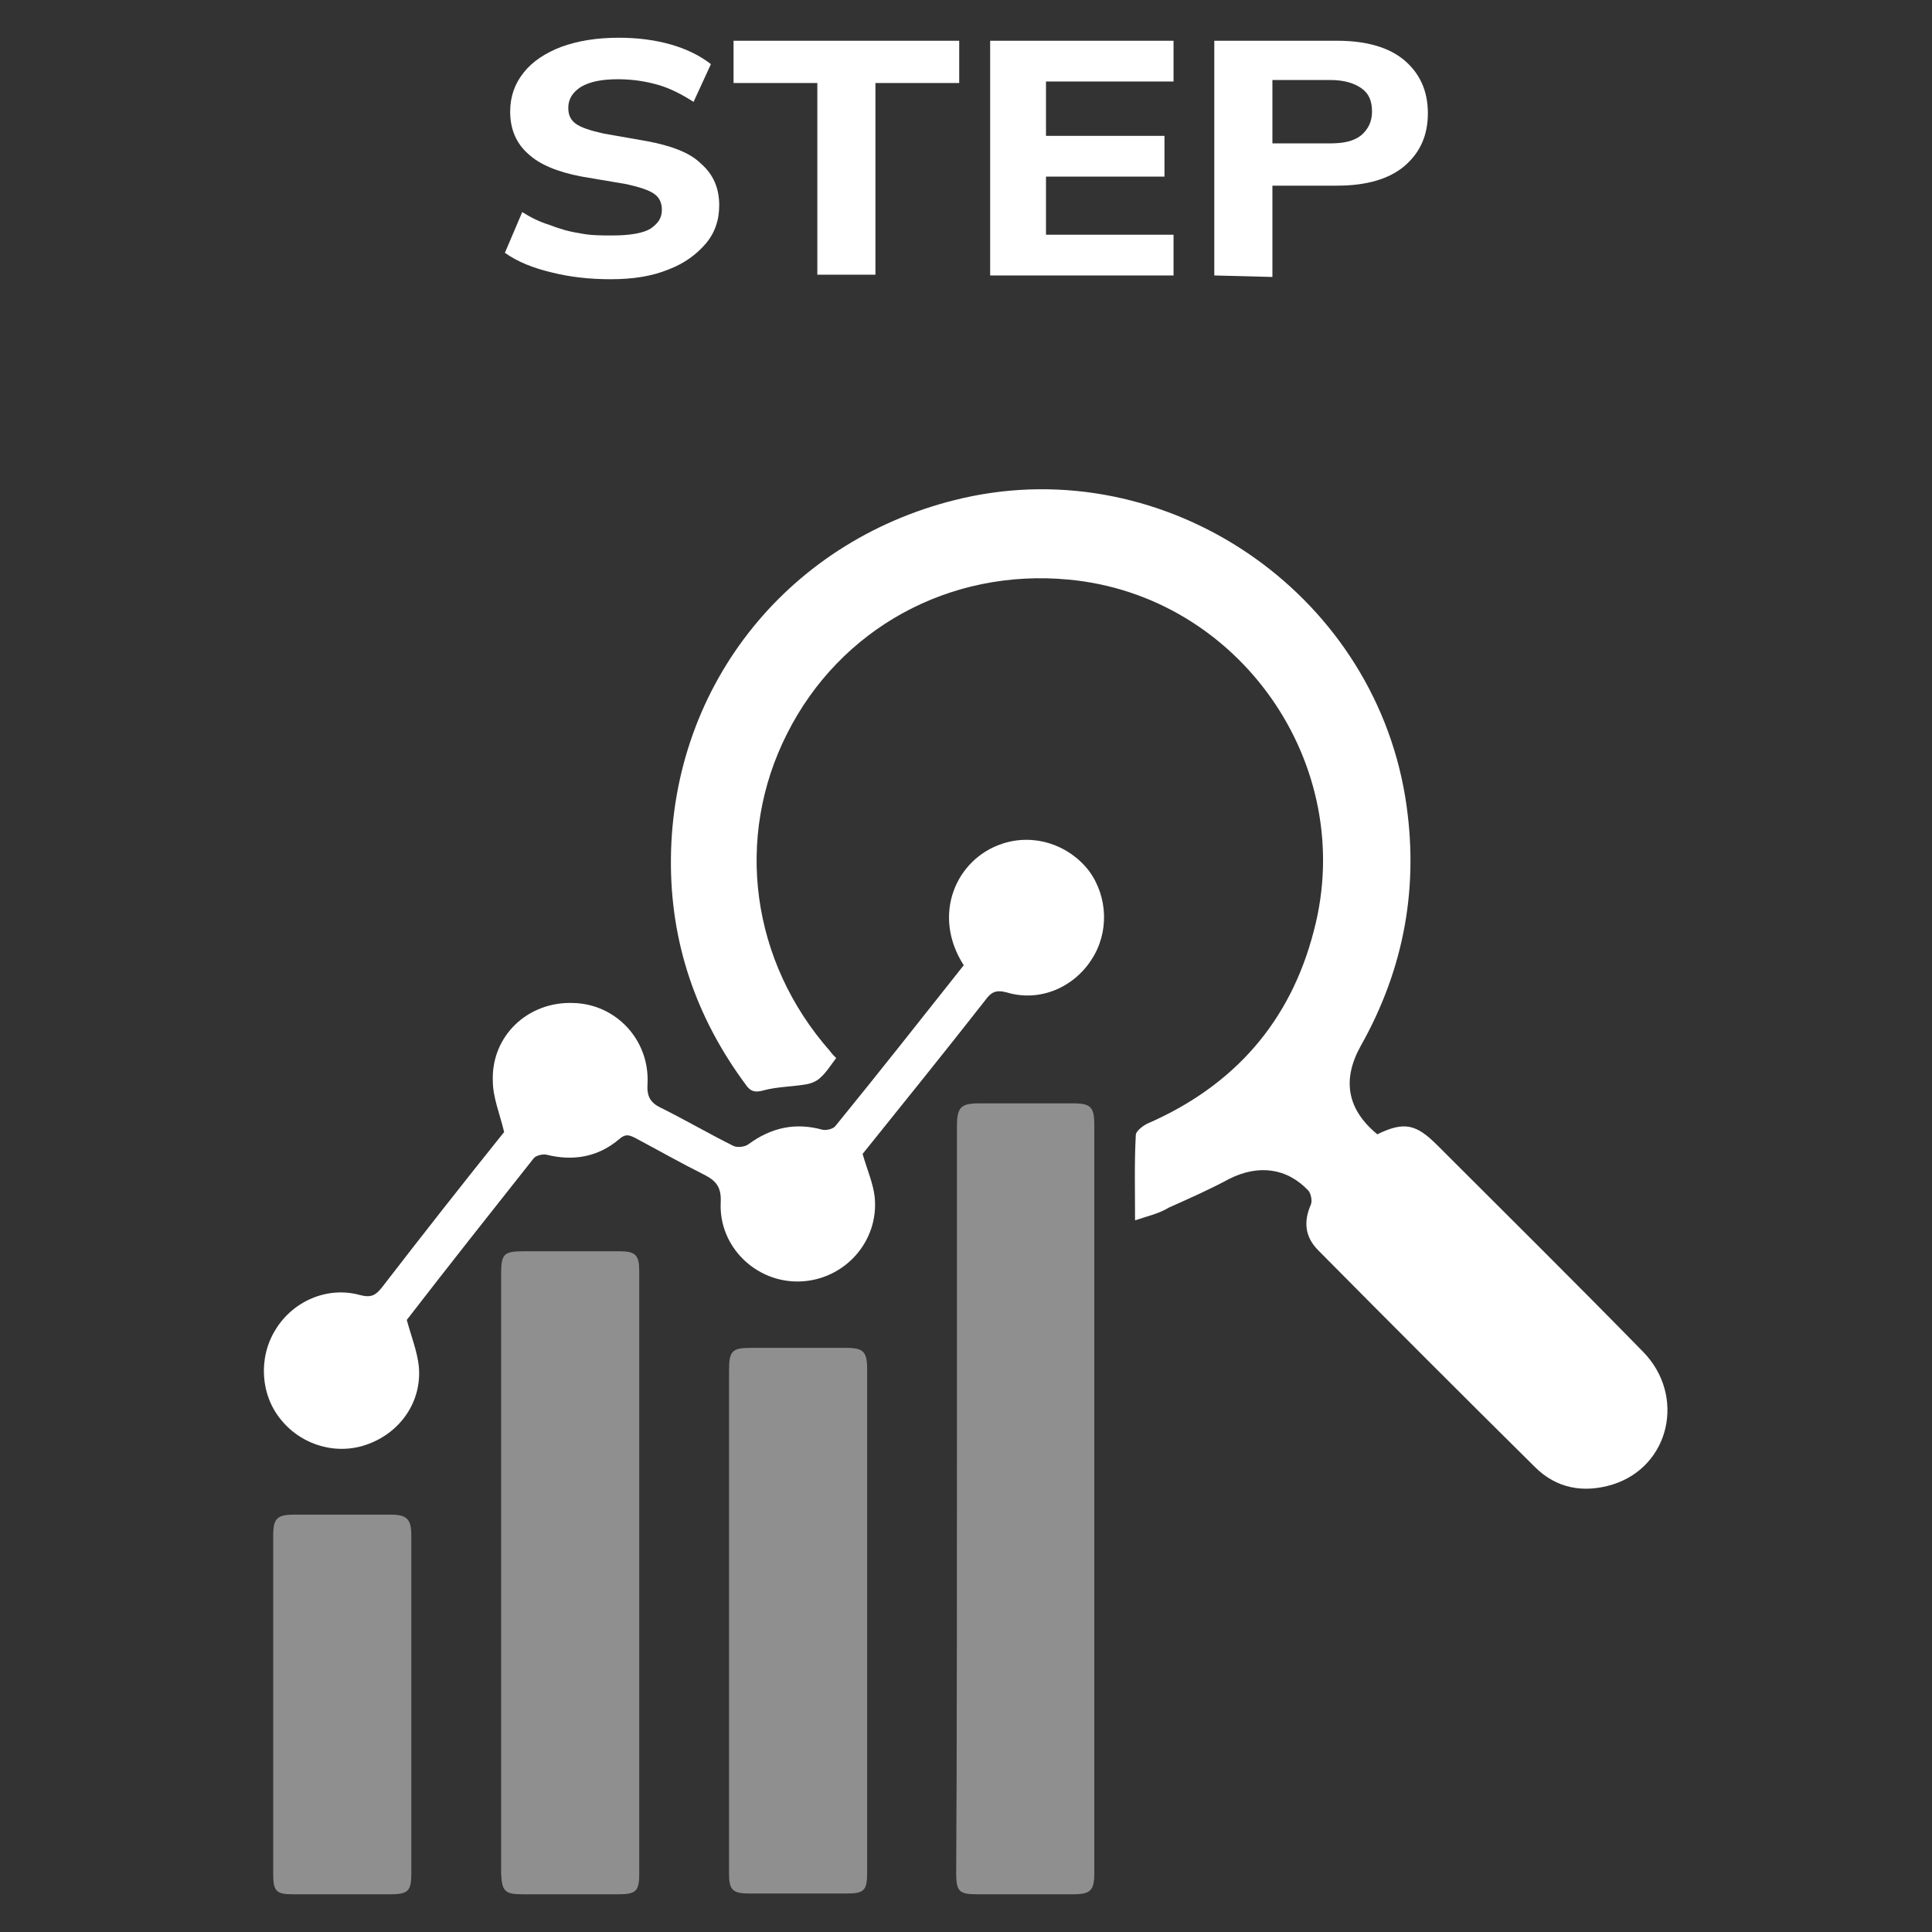 <?xml version="1.0" encoding="utf-8"?>
<!-- Generator: Adobe Illustrator 25.4.0, SVG Export Plug-In . SVG Version: 6.00 Build 0)  -->
<svg version="1.1" id="Layer_1" xmlns="http://www.w3.org/2000/svg" xmlns:xlink="http://www.w3.org/1999/xlink" x="0px" y="0px"
	 viewBox="0 0 256 256" style="enable-background:new 0 0 256 256;" xml:space="preserve">
<rect x="0" y="0" width="256" height="256" fill="#333333" stroke="none"/>
<style type="text/css">
	.st0{display:none;fill:url(#SVGID_1_);}
	.st1{fill:#FFFFFF;}
	.st2{opacity:0.45;fill:#FFFFFF;}
</style>
<linearGradient id="SVGID_1_" gradientUnits="userSpaceOnUse" x1="-13.582" y1="17.384" x2="269.582" y2="238.616" gradientTransform="matrix(1 0 0 -1 0 256)">
	<stop  offset="1.376963e-07" style="stop-color:#263B81"/>
	<stop  offset="0.297" style="stop-color:#273C84"/>
	<stop  offset="0.521" style="stop-color:#29408E"/>
	<stop  offset="0.722" style="stop-color:#2D479E"/>
	<stop  offset="0.908" style="stop-color:#3250B5"/>
	<stop  offset="1" style="stop-color:#3556C3"/>
</linearGradient>
<rect class="st0" width="256" height="256"/>
<g>
	<g>
		<g>
			<path class="st1" d="M80.9,37c-2.8,0-5.4-0.3-7.8-0.9c-2.5-0.6-4.5-1.4-6.2-2.6l2.3-5.4c1.1,0.7,2.3,1.3,3.6,1.7
				c1.3,0.5,2.6,0.9,4,1.1c1.4,0.3,2.8,0.3,4.3,0.3c2.4,0,4.1-0.3,5.1-0.9c1-0.7,1.5-1.4,1.5-2.5c0-0.9-0.3-1.6-1-2.1
				c-0.7-0.5-1.9-0.9-3.7-1.3l-5.9-1c-3.2-0.6-5.6-1.6-7.1-3c-1.6-1.4-2.4-3.3-2.4-5.6c0-2,0.6-3.7,1.8-5.2s2.9-2.6,5-3.4
				C76.6,5.4,79.1,5,82,5c2.5,0,4.8,0.3,6.9,0.9c2.1,0.6,3.9,1.5,5.3,2.6l-2.3,5c-1.4-0.9-2.9-1.7-4.5-2.2c-1.7-0.5-3.5-0.8-5.5-0.8
				c-2.1,0-3.7,0.3-4.9,1c-1.1,0.7-1.7,1.6-1.7,2.8c0,0.9,0.3,1.6,1,2.1c0.7,0.5,1.9,0.9,3.7,1.3l5.7,1c3.2,0.6,5.7,1.5,7.2,3
				c1.6,1.4,2.4,3.2,2.4,5.5c0,2-0.6,3.7-1.8,5.1c-1.2,1.4-2.8,2.6-4.9,3.4C86.4,36.6,83.9,37,80.9,37z"/>
			<path class="st1" d="M108.3,36.5V11H97.2V5.4h29.9V11H116v25.4H108.3z"/>
			<path class="st1" d="M131.2,36.5V5.4h24.3v5.4h-16.9V18h15.7v5.4h-15.7v7.7h16.9v5.4C155.5,36.5,131.2,36.5,131.2,36.5z"/>
			<path class="st1" d="M160.9,36.5V5.4h16.3c3.9,0,6.9,0.9,8.9,2.6c2,1.7,3.1,4,3.1,7c0,2.9-1,5.2-3.1,7c-2,1.7-5,2.6-8.9,2.6h-8.6
				v12.1L160.9,36.5L160.9,36.5z M168.6,19h7.6c1.9,0,3.2-0.3,4.2-1.1c0.9-0.8,1.4-1.8,1.4-3.1c0-1.4-0.4-2.4-1.4-3.1
				s-2.3-1.1-4.2-1.1h-7.6V19z"/>
		</g>
	</g>
</g>
<g>
	<path class="st1" d="M150.4,161.7c0-4-0.1-7.6,0.1-11.3c0-0.5,0.9-1.2,1.5-1.5c11.5-5,19-13.5,22.1-25.6c5.8-22-9.9-44.4-32.5-46.5
		c-15.8-1.5-30.3,6.5-37.3,20.4c-7,13.8-4.8,30.2,5.7,42.1c0.2,0.3,0.5,0.6,0.8,0.9c-0.7,0.9-1.3,1.9-2.1,2.6
		c-0.5,0.5-1.3,0.8-2,0.9c-1.8,0.3-3.8,0.3-5.6,0.8c-1.1,0.3-1.7,0.1-2.3-0.8c-6.6-8.9-10-18.9-9.9-29.9
		c0.2-23.3,15.9-42.6,38.7-47.8c26.9-6.1,54.1,12.3,58.6,39.6c1.9,11.7-0.1,22.7-5.9,33c-2.5,4.5-1.8,8.4,2.2,11.7
		c3.5-1.7,5.1-1.4,7.9,1.4c9.1,9.1,18.3,18.2,27.3,27.4c5.7,5.8,3.6,15.2-4,17.6c-3.9,1.2-7.5,0.5-10.3-2.3
		c-9.6-9.5-19.2-19.1-28.7-28.7c-1.8-1.8-2-3.8-1-6.1c0.2-0.5,0-1.4-0.3-1.8c-2.9-3.1-6.7-3.5-10.5-1.6c-2.6,1.4-5.3,2.6-8,3.8
		C153.6,160.8,152.2,161.1,150.4,161.7z"/>
	<path class="st2" d="M126.8,188.6c0-13.1,0-26.2,0-39.3c0-2.6,0.5-3.1,3-3.1c4.1,0,8.3,0,12.4,0c2.3,0,2.8,0.5,2.8,2.8
		c0,26.4,0,72.8,0,99.2c0,2.3-0.5,2.8-2.8,2.8c-4.3,0-8.6,0-12.8,0c-2.3,0-2.7-0.4-2.7-2.8C126.8,235,126.8,201.8,126.8,188.6z"/>
	<path class="st1" d="M144.6,127.2c-2.4,3.7-6.9,5.6-11.2,4.3c-1.5-0.4-2.1,0-2.9,1.1c-5.4,6.9-10.9,13.7-16.2,20.3
		c0.6,2.1,1.4,3.9,1.6,5.7c0.6,5.9-4,11-9.9,11.2c-5.8,0.2-10.8-4.6-10.5-10.5c0.1-2.1-0.7-2.9-2.3-3.7c-3-1.5-6-3.2-9-4.8
		c-0.8-0.4-1.3-0.6-2.1,0.1c-2.8,2.4-6.1,3-9.7,2.1c-0.5-0.1-1.4,0.1-1.7,0.5c-5.7,7.2-11.4,14.4-16.8,21.4c0.6,2.2,1.4,4.2,1.6,6.2
		c0.4,4.6-2.4,8.6-6.6,10.2c-4.1,1.6-8.8,0.3-11.6-3.1c-2.8-3.3-3.1-8.3-0.8-12c2.3-3.8,6.9-5.8,11.2-4.6c1.5,0.4,2.1,0,2.9-1
		c5.4-7,10.9-14,16.2-20.6c-0.6-2.5-1.5-4.6-1.5-6.8c-0.2-5.9,4.6-10.5,10.6-10.3c5.7,0.1,10.2,4.9,9.9,10.7
		c-0.1,1.6,0.3,2.5,1.8,3.2c3.2,1.6,6.3,3.4,9.5,5c0.5,0.3,1.6,0.2,2.1-0.2c3-2.2,6.2-2.9,9.8-1.9c0.5,0.1,1.4-0.1,1.7-0.5
		c5.7-7,11.3-14.1,17-21.3c-4.3-6.7-1-14.1,5.1-16.1c4.2-1.4,8.8,0.1,11.5,3.6C146.8,118.8,147,123.6,144.6,127.2z"/>
	<path class="st2" d="M66.4,198.3c0-9.8,0-19.5,0-29.3c0-2.9,0.3-3.2,3.1-3.2c4.2,0,8.4,0,12.6,0c2.1,0,2.6,0.5,2.6,2.6
		c0,20,0,60,0,80c0,2.2-0.5,2.6-2.7,2.6c-4.3,0-8.6,0-12.8,0c-2.3,0-2.7-0.4-2.8-2.8C66.4,238.2,66.4,208.2,66.4,198.3z"/>
	<path class="st2" d="M96.6,204.5c0-7.6,0-15.2,0-22.9c0-2.6,0.4-3,2.9-3c4.2,0,8.4,0,12.6,0c2.3,0,2.8,0.5,2.8,2.8
		c0,15.6,0,51.2,0,66.7c0,2.4-0.4,2.8-2.7,2.8c-4.3,0-8.7,0-13,0c-2.1,0-2.6-0.5-2.6-2.6C96.6,240.5,96.6,212.5,96.6,204.5z"/>
	<path class="st2" d="M54.5,215.8c0,4.2,0,28.4,0,32.5c0,2.2-0.4,2.7-2.7,2.7c-4.3,0-8.7,0-13,0c-2.2,0-2.6-0.4-2.6-2.7
		c0-8.2,0-36.5,0-44.8c0-2.3,0.5-2.8,2.8-2.8c4.3,0,8.5,0,12.8,0c2.1,0,2.7,0.6,2.7,2.7C54.5,207.5,54.5,211.6,54.5,215.8z"/>
	<path class="st1" d="M110.8,159.6c0,2.8-2.3,5.1-5.1,5c-2.8,0-5-2.3-4.9-5.1c0-2.8,2.3-5,5.1-5
		C108.6,154.5,110.8,156.8,110.8,159.6z"/>
	<path class="st1" d="M141,121.5c0,2.8-2.2,5.1-5,5.1c-2.8,0-5-2.2-5.1-5c0-2.8,2.1-5,5-5.1C138.7,116.6,141,118.7,141,121.5z"/>
	<path class="st1" d="M45.3,186.6c-2.8,0-5-2.2-5-5c0-2.8,2.2-5,5-5.1c2.8,0,5,2.2,5,5C50.3,184.4,48.2,186.6,45.3,186.6z"/>
</g>
</svg>
